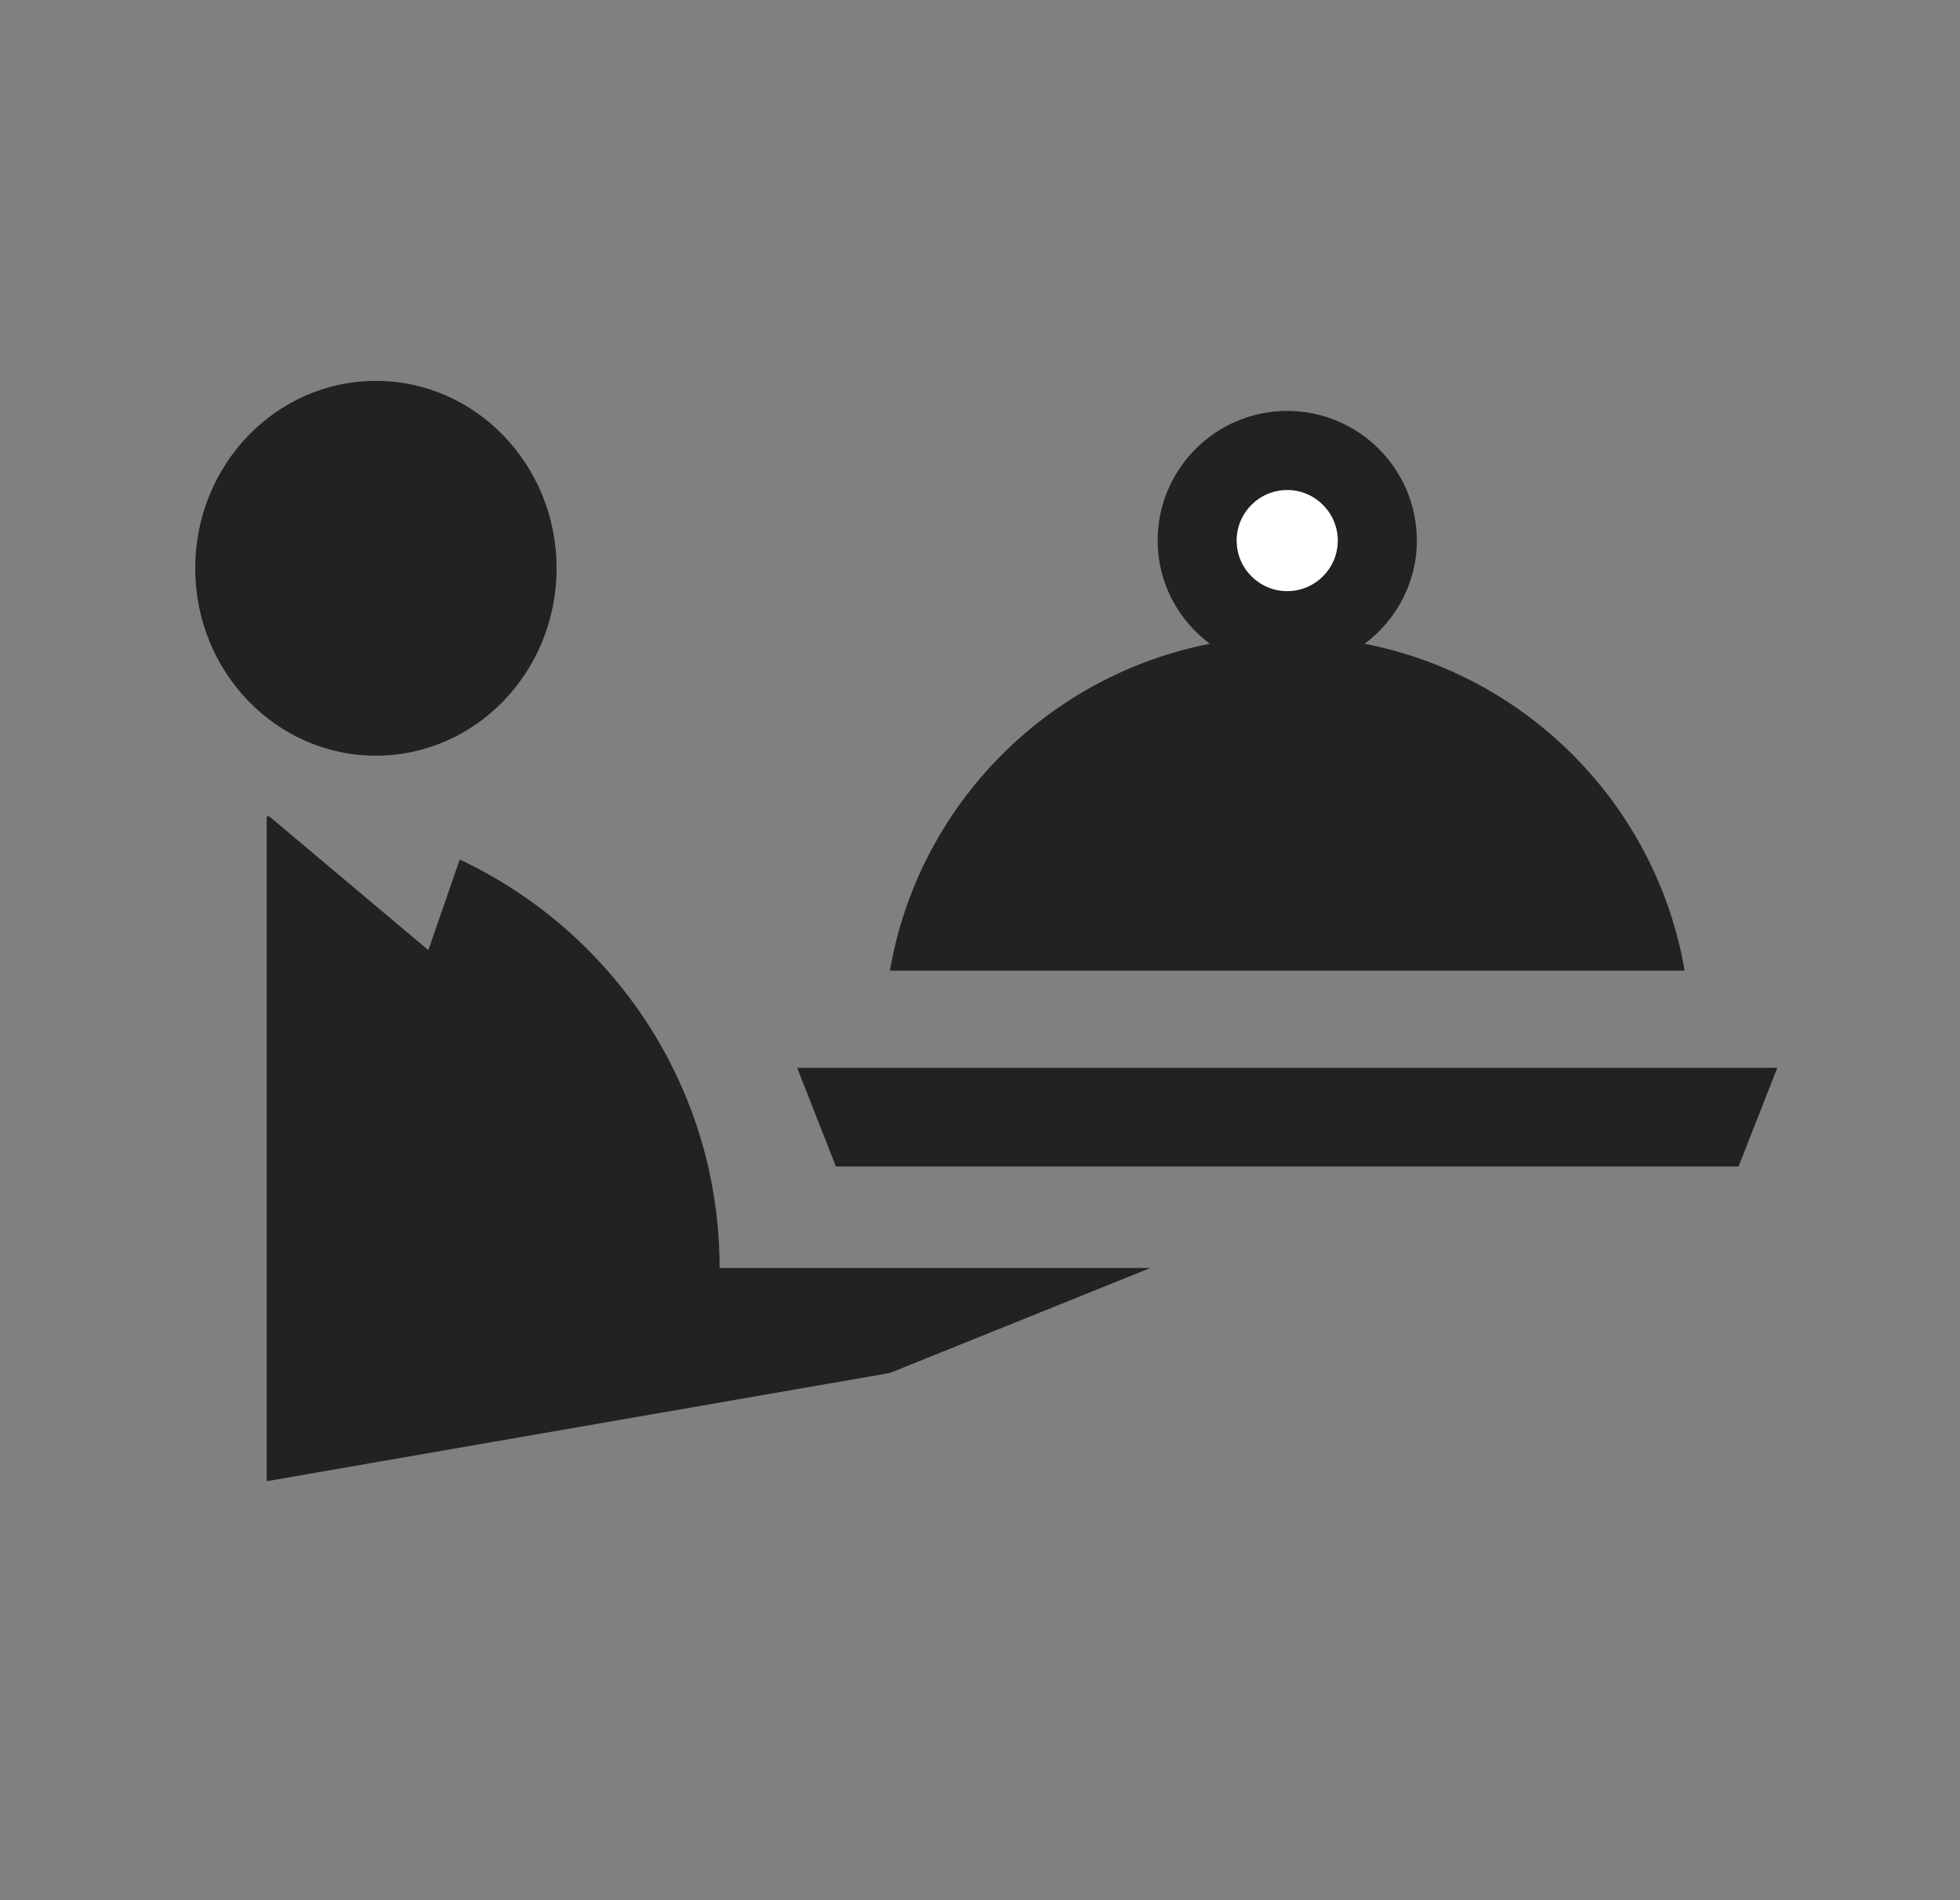 <!-- Generated by IcoMoon.io -->
<svg version="1.1" xmlns="http://www.w3.org/2000/svg" width="33" height="32" viewBox="0 0 33 32">
<rect x="0" y="0" width="33" height="32" fill="#808080" stroke="none"/>
<title>roomservice</title>
<path fill="#222221" d="M12.116 21.352c0-3.043-1.793-5.662-4.376-6.877l-0.528 1.526-2.676-2.251c-0.008 0-0.015-0.001-0.024-0.001-0.007 0-0.014 0.001-0.022 0.001v11.194l10.492-1.822 4.388-1.769h-7.255z"></path>
<path fill="#222221" d="M9.371 9.57c0 1.743-1.362 3.156-3.042 3.156s-3.042-1.413-3.042-3.156 1.361-3.156 3.042-3.156c1.679 0 3.042 1.413 3.042 3.156z"></path>
<path fill="#222221" d="M22.976 10.842c0.53-0.398 0.879-1.026 0.879-1.739 0-1.204-0.979-2.183-2.182-2.183s-2.182 0.979-2.182 2.183c0 0.713 0.348 1.34 0.879 1.739-2.752 0.536-4.91 2.732-5.387 5.504h13.381c-0.476-2.772-2.635-4.968-5.386-5.504z"></path>
<path fill="#fff" d="M21.673 8.252c-0.47 0-0.852 0.382-0.852 0.852s0.382 0.851 0.852 0.851c0.469 0 0.851-0.382 0.851-0.851s-0.383-0.852-0.851-0.852z"></path>
<path fill="#222221" d="M29.271 19.644h-15.197l-0.652-1.661h16.502z"></path>
</svg>
